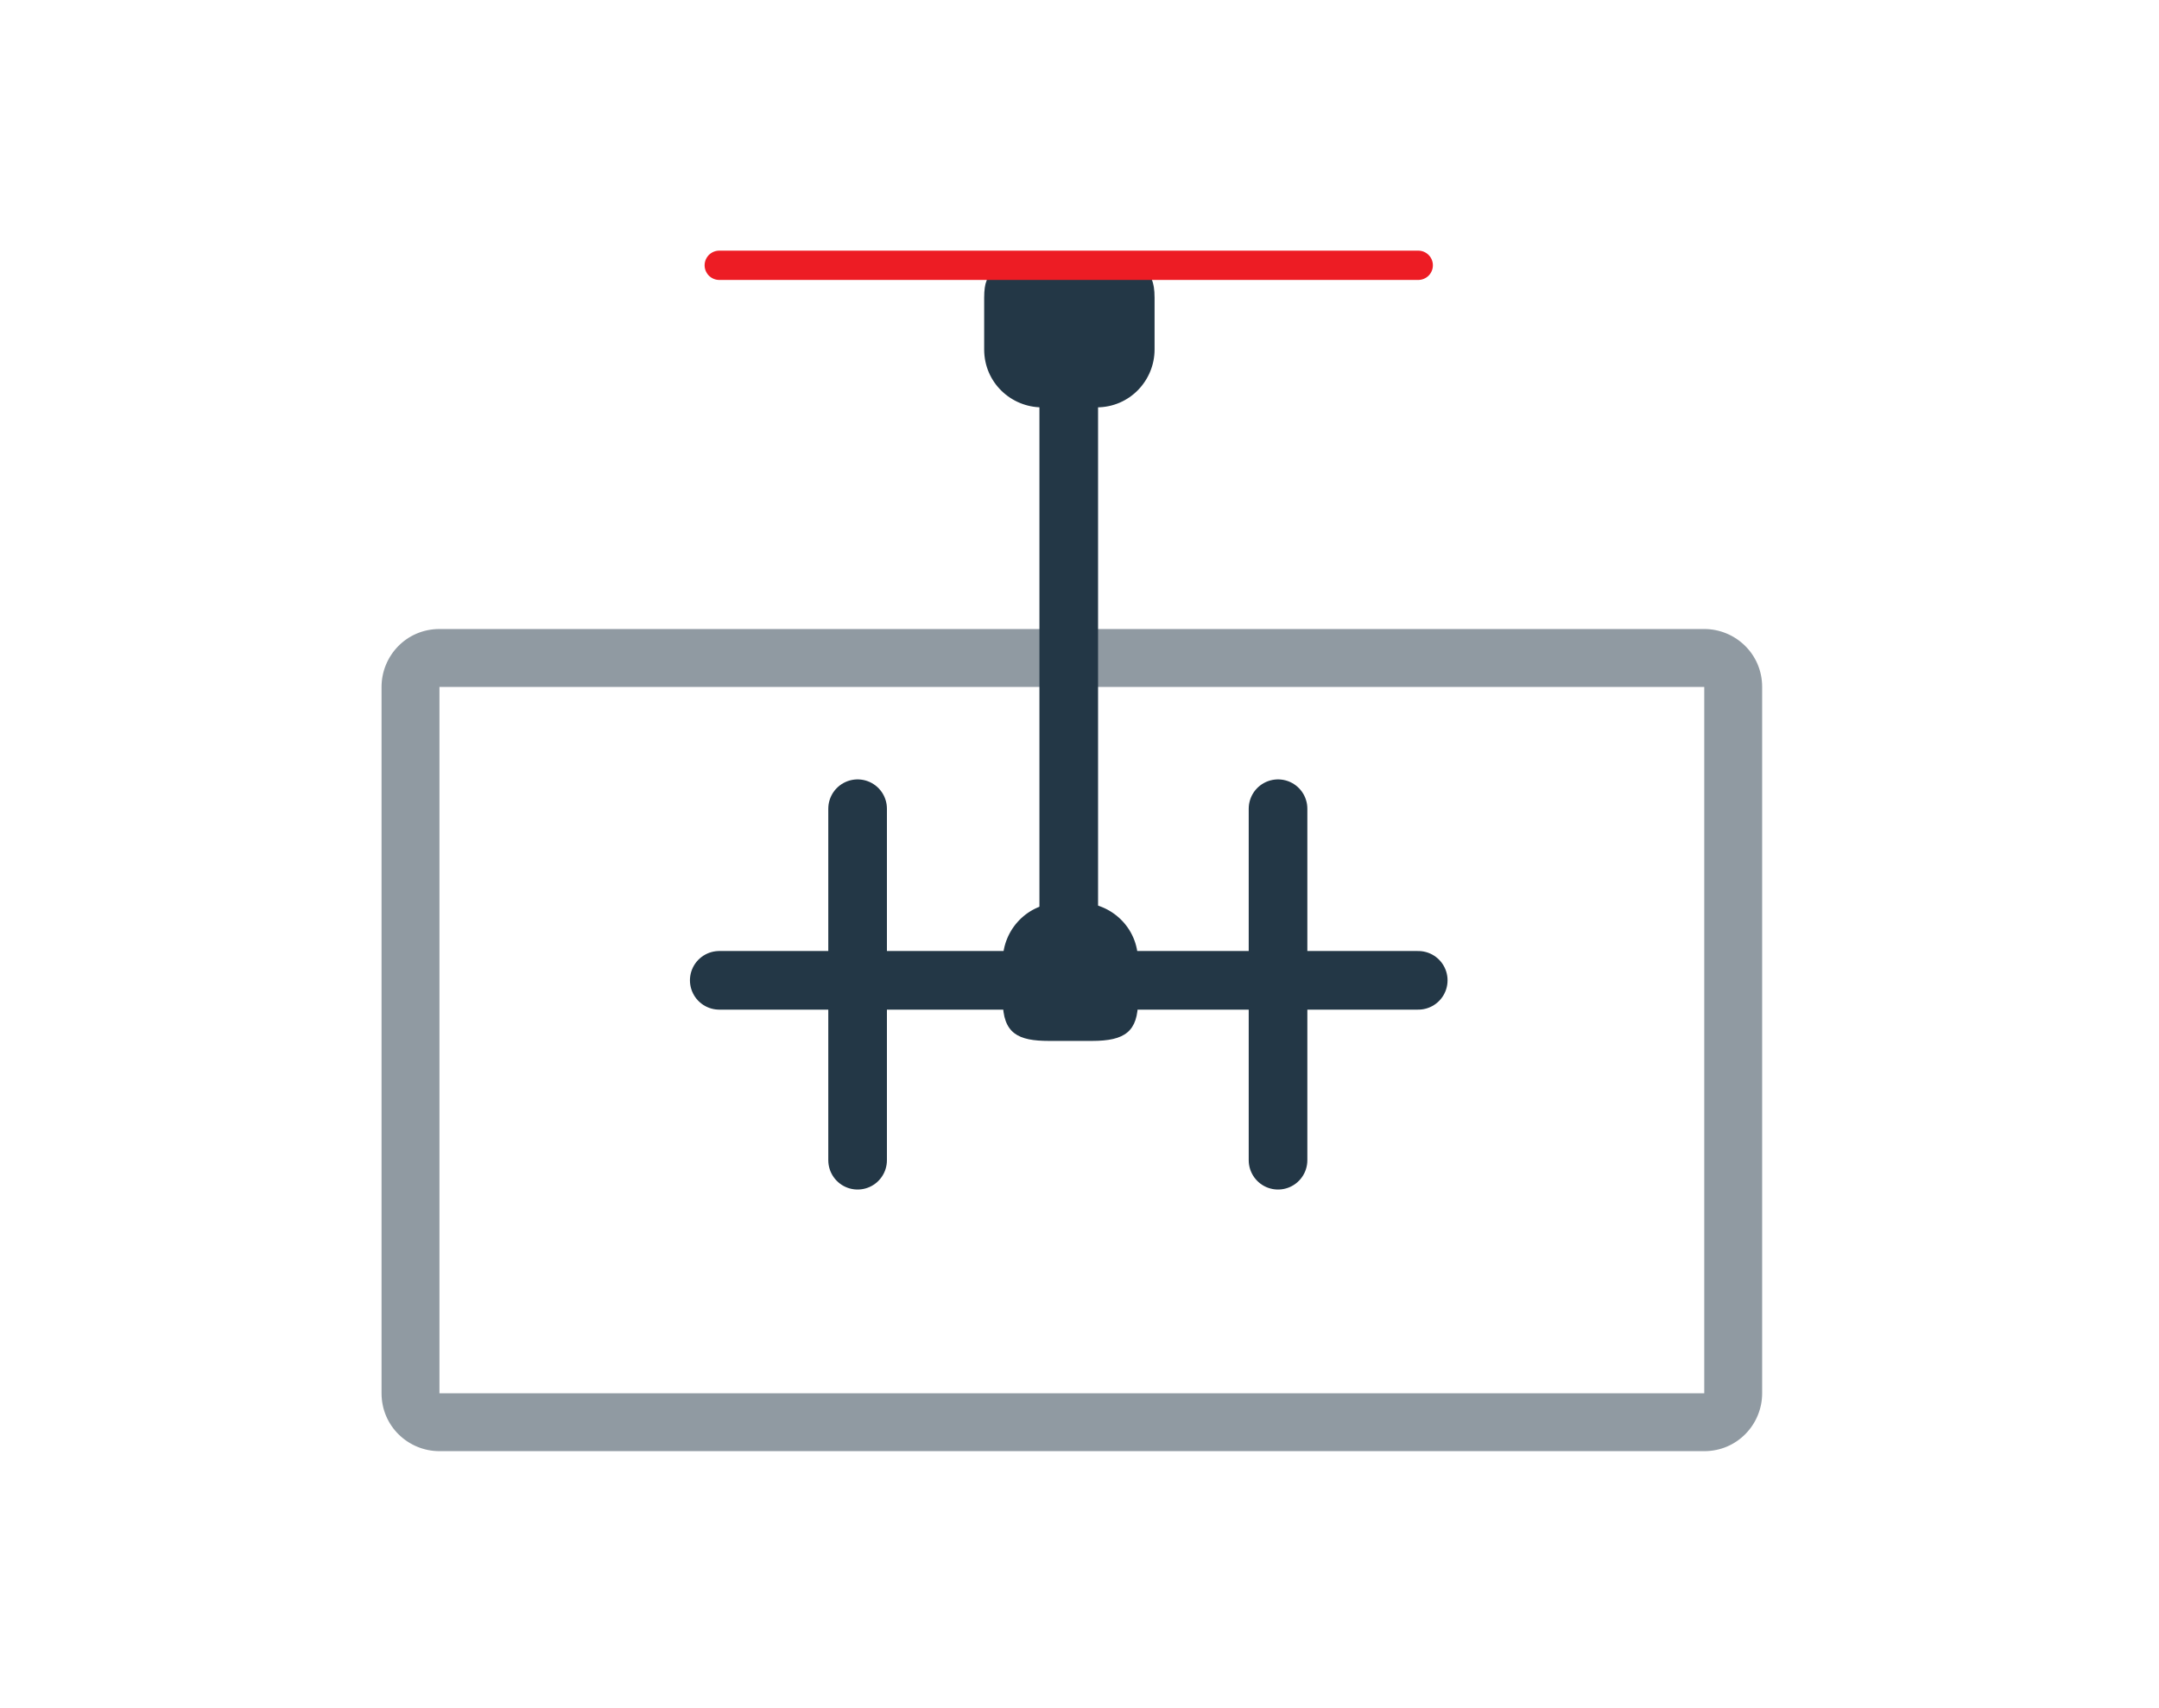 <?xml version="1.0" encoding="utf-8"?>
<!-- Generator: Adobe Illustrator 26.3.1, SVG Export Plug-In . SVG Version: 6.00 Build 0)  -->
<svg version="1.1" id="Layer_1" xmlns="http://www.w3.org/2000/svg" xmlns:xlink="http://www.w3.org/1999/xlink" x="0px" y="0px"
	 viewBox="0 0 104.4 82.6" style="enable-background:new 0 0 104.4 82.6;" xml:space="preserve">
<style type="text/css">
	.st0{opacity:0.5;fill:#233746;}
	.st1{fill:none;stroke:#233746;stroke-width:2.835;stroke-linecap:round;stroke-linejoin:round;stroke-miterlimit:10;}
	.st2{fill:#233746;}
	.st3{fill:none;stroke:#233746;stroke-width:2.835;stroke-miterlimit:10;}
	.st4{fill:#ED1C24;}
	.st5{fill:none;stroke:#ED1C24;stroke-width:1.417;stroke-linecap:round;stroke-linejoin:round;stroke-miterlimit:10;}
</style>
<g>
	<path class="st0" d="M21.25,70.18h61.16c1.6,0,2.8-1.3,2.8-2.8V33.22c0-1.6-1.3-2.8-2.8-2.8H21.25c-1.6,0-2.8,1.3-2.8,2.8v34.16
		C18.45,68.98,19.75,70.18,21.25,70.18z M21.25,33.22h61.16v34.16H21.25C21.25,67.38,21.25,33.22,21.25,33.22z"/>
	<line class="st1" x1="41.47" y1="56.11" x2="41.47" y2="39.11"/>
	<line class="st1" x1="61.8" y1="39.11" x2="61.8" y2="56.11"/>
	<line class="st1" x1="68.58" y1="47.41" x2="34.78" y2="47.41"/>
	<line class="st1" x1="51.68" y1="19.03" x2="51.68" y2="46.97"/>
</g>
<path class="st2" d="M50.73,50.34h2.07c1.6,0,2.23-0.45,2.23-1.95v-1.93c0-1.6-1.3-2.8-2.8-2.8h-0.94c-1.6,0-2.8,1.3-2.8,2.8v1.93
	C48.49,49.99,49.23,50.34,50.73,50.34z"/>
<path class="st2" d="M53.59,13.02h-3.77c-1.6,0-2.23-0.12-2.23,1.38v2.5c0,1.6,1.3,2.8,2.8,2.8h2.64c1.6,0,2.8-1.3,2.8-2.8v-2.5
	C55.83,12.81,55.09,13.02,53.59,13.02z"/>
<line class="st5" x1="68.58" y1="12.83" x2="34.78" y2="12.83"/>
</svg>
